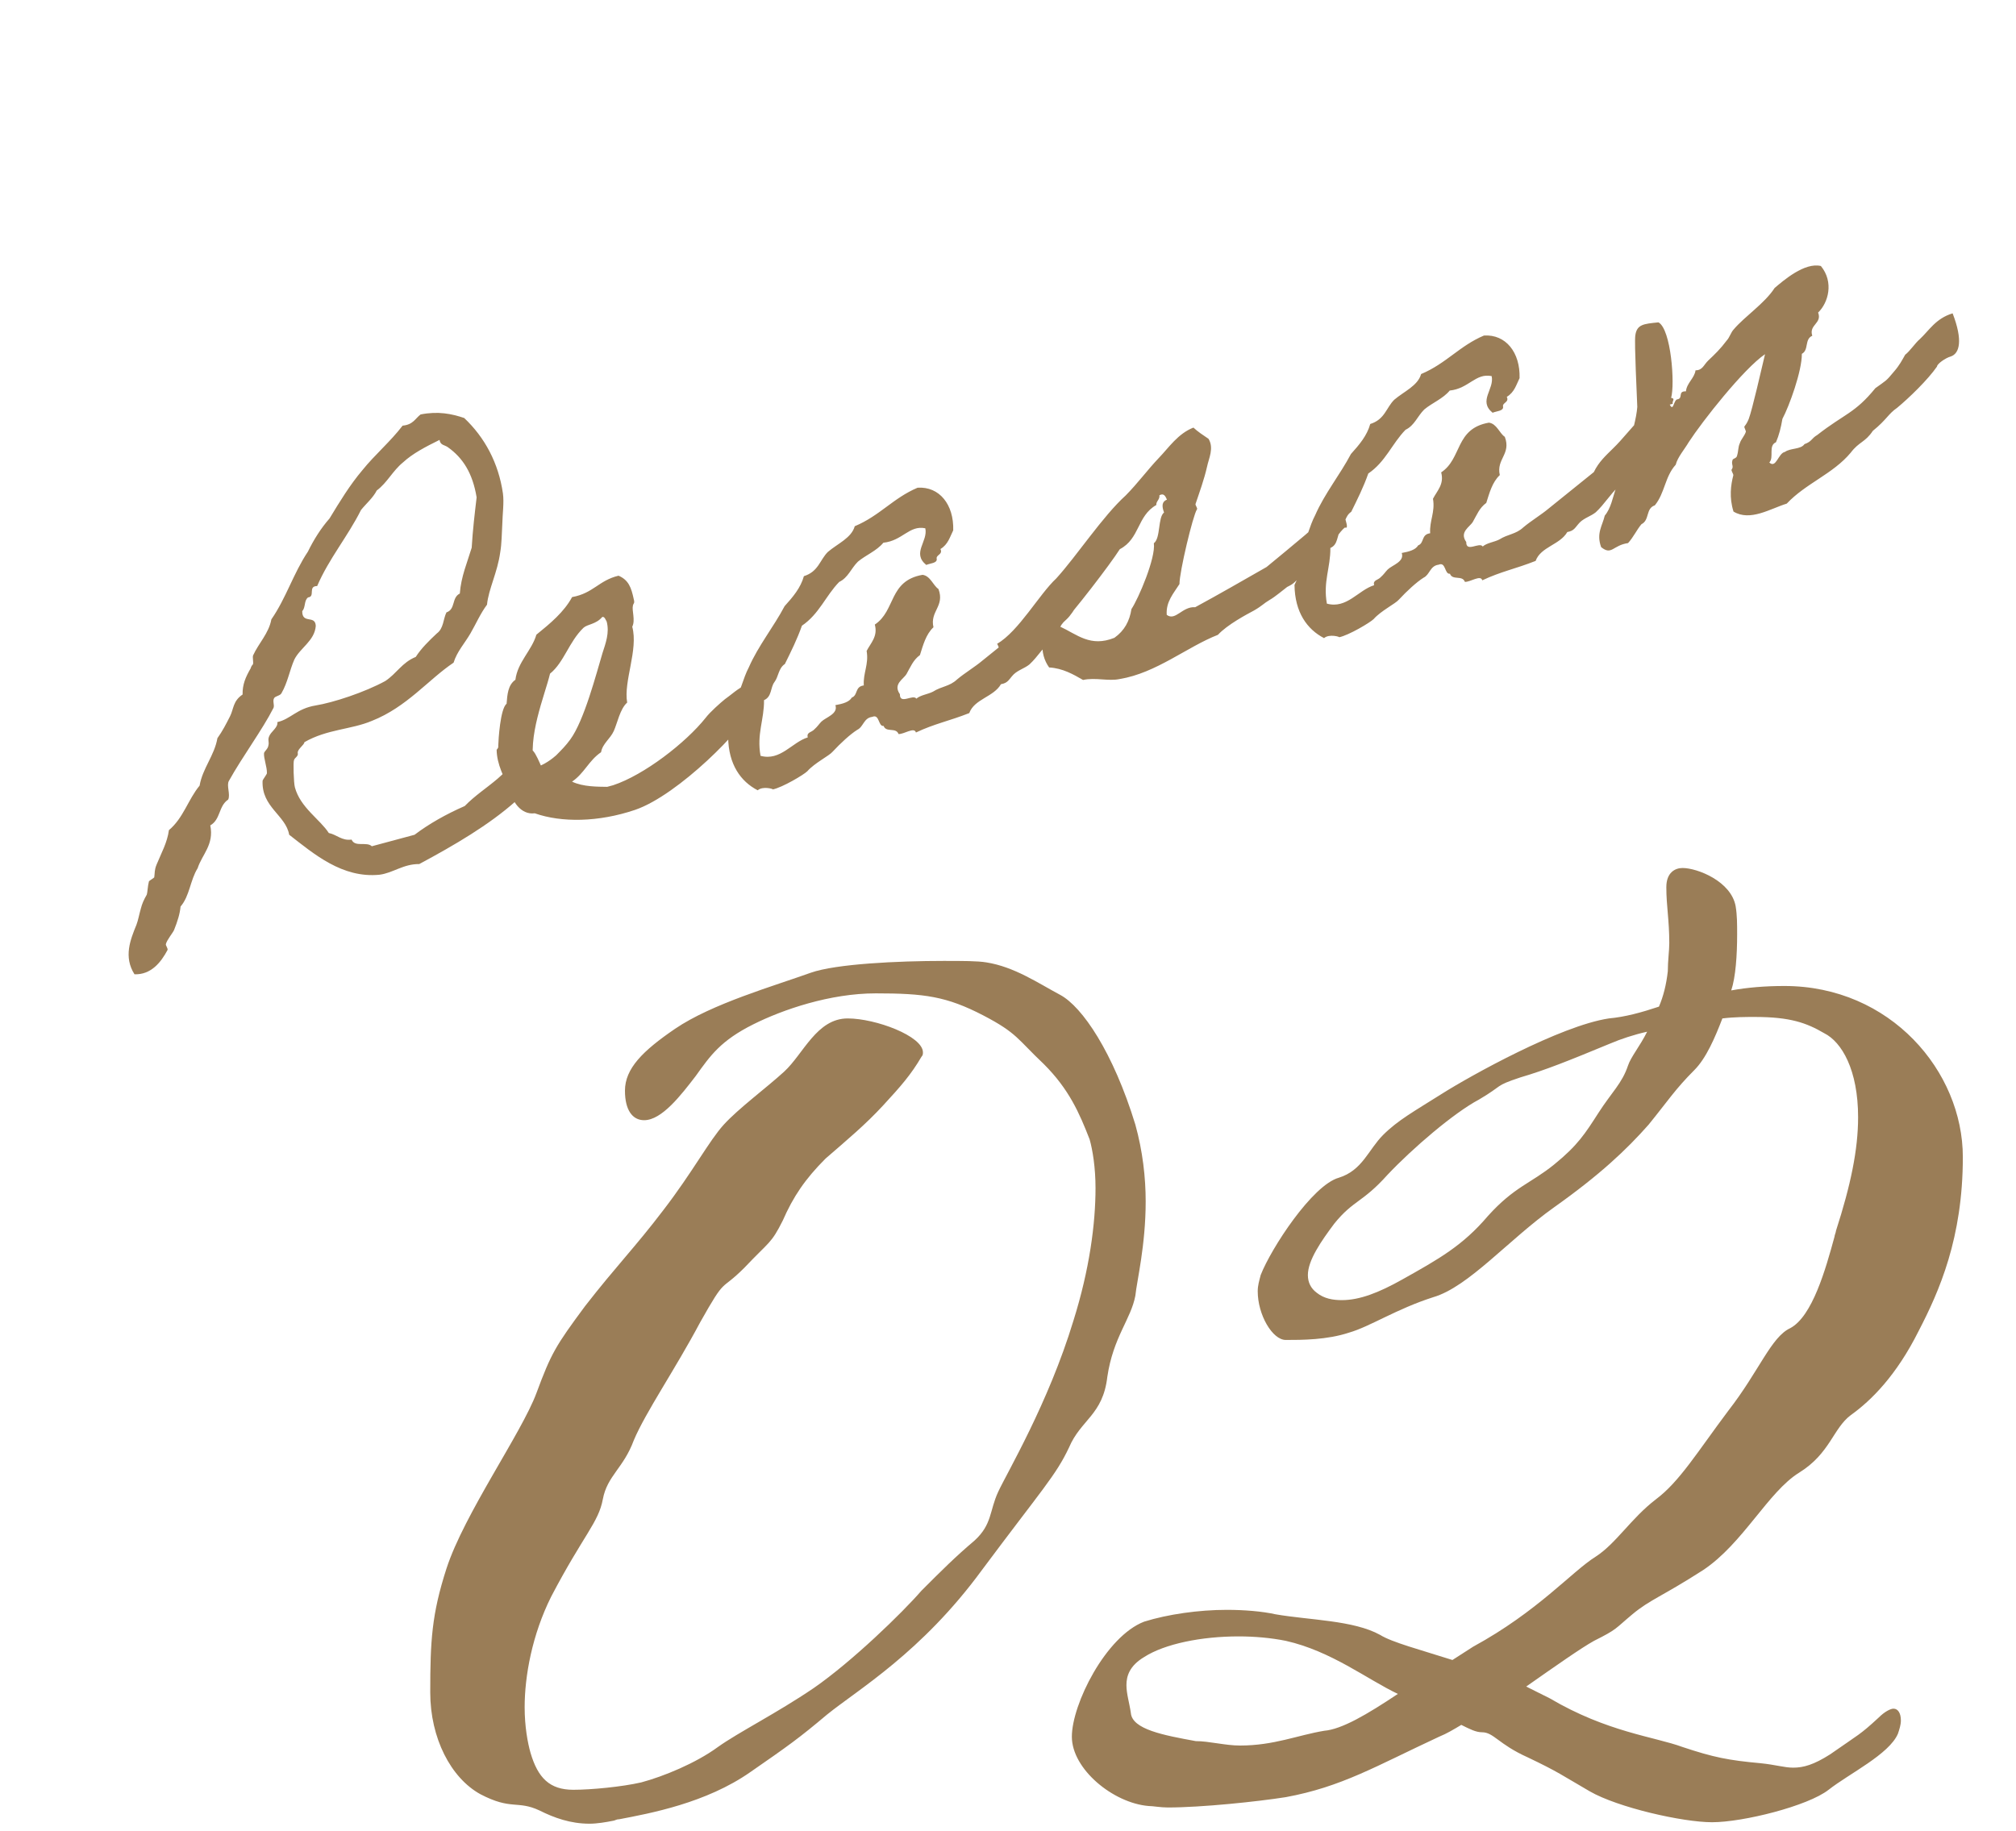 <svg width="164" height="149" viewBox="0 0 164 149" fill="none" xmlns="http://www.w3.org/2000/svg">
<path d="M68.96 82.864C71.24 82.864 75.08 84.304 75.08 85.624C75.08 85.744 75.08 85.864 74.96 85.984C74.12 87.424 73.28 88.384 71.84 89.944C70.4 91.504 68.96 92.704 67.16 94.264C65.48 95.944 64.52 97.384 63.68 99.304C62.72 101.224 62.6 100.984 60.56 103.144C58.52 105.184 59.12 103.744 56.96 107.584C54.92 111.424 52.52 114.904 51.56 117.184C50.72 119.464 49.4 120.064 49.04 121.984C48.68 123.904 47.48 124.864 44.84 129.904C43.28 133.024 42.68 136.384 42.68 138.904C42.68 140.464 42.92 141.784 43.16 142.624C43.76 144.664 44.72 145.624 46.64 145.624C48.08 145.624 50.6 145.384 52.16 145.024C53.96 144.544 56.6 143.464 58.4 142.144C60.08 140.944 63.2 139.384 66.2 137.344C69.32 135.184 73.4 131.224 74.96 129.424C76.64 127.744 77.72 126.664 79.28 125.344C80.72 124.024 80.48 122.944 81.2 121.384C81.92 119.824 85.28 114.184 87.32 107.464C88.64 103.264 89.12 99.544 89.12 96.664C89.12 94.984 88.88 93.544 88.64 92.704C87.8 90.544 86.96 88.624 84.92 86.584C82.76 84.544 82.76 84.064 80 82.624C77 81.064 75.2 80.824 71.24 80.824C67.52 80.824 63.68 82.144 61.28 83.344C58.64 84.664 57.8 85.864 56.6 87.544C55.4 89.104 53.84 91.144 52.4 91.144C51.44 91.144 50.84 90.304 50.84 88.744C50.84 86.944 52.28 85.504 54.92 83.704C57.92 81.664 62.96 80.224 65.96 79.144C68 78.424 73.04 78.184 76.76 78.184C78.32 78.184 79.52 78.184 80.24 78.304C82.52 78.664 84.44 79.984 86.24 80.944C88.04 81.904 90.56 85.624 92.36 91.504C92.96 93.664 93.2 95.824 93.2 97.744C93.2 101.344 92.48 104.224 92.36 105.424C92 107.344 90.56 108.784 90.08 112.024C89.72 115.144 87.92 115.504 86.96 117.784C85.88 120.064 84.8 121.144 79.88 127.744C74.96 134.464 69.8 137.464 67.28 139.504C65 141.424 64.16 142.024 61.04 144.184C57.44 146.704 52.88 147.544 50.36 148.024C50.12 148.024 50 148.144 49.88 148.144C49.28 148.264 48.56 148.384 47.96 148.384C46.4 148.384 45.08 147.904 43.88 147.304C42.08 146.464 41.6 147.304 39.08 145.984C36.68 144.664 35 141.424 35 137.704C35 133.504 35.12 131.344 36.32 127.624C37.76 123.184 42.44 116.584 43.64 113.344C44.84 110.104 45.2 109.504 47.6 106.264C50.12 103.024 51.68 101.464 53.96 98.464C56.36 95.344 57.68 92.824 58.88 91.504C60.08 90.184 62.36 88.504 63.8 87.184C65.36 85.744 66.44 82.864 68.96 82.864ZM134.715 121.984C136.635 120.544 138.075 118.144 140.595 114.784C143.115 111.544 144.075 108.784 145.635 108.064C147.435 107.104 148.515 103.264 149.235 100.624C149.235 100.504 149.355 100.264 149.355 100.144C150.555 96.424 151.155 93.544 151.155 90.904C151.155 87.064 149.835 84.784 148.395 84.064C146.955 83.224 145.635 82.744 142.755 82.744C142.035 82.744 141.075 82.744 140.115 82.864C139.515 84.424 138.795 86.104 137.835 87.064C136.275 88.624 135.675 89.584 134.115 91.504C132.315 93.544 130.155 95.584 126.435 98.224C122.715 100.864 119.475 104.704 116.595 105.544C113.595 106.504 111.435 107.944 109.755 108.424C107.955 109.024 105.915 109.024 104.595 109.024C103.515 109.024 102.315 106.984 102.315 105.064C102.315 104.584 102.435 104.224 102.555 103.744C103.395 101.584 106.755 96.424 108.915 95.824C110.835 95.224 111.315 93.544 112.515 92.344C113.715 91.144 115.035 90.424 117.315 88.984C119.595 87.544 126.915 83.464 130.875 82.864C132.195 82.744 133.515 82.384 134.955 81.904C135.315 81.064 135.555 80.104 135.675 79.024C135.675 78.184 135.795 77.344 135.795 76.744C135.795 74.824 135.555 73.744 135.555 72.184C135.555 70.984 136.275 70.624 136.875 70.624C138.075 70.624 140.835 71.704 141.195 73.744C141.315 74.464 141.315 75.184 141.315 76.024C141.315 77.704 141.195 79.504 140.835 80.584C142.155 80.344 143.595 80.224 145.155 80.224C153.795 80.224 159.675 87.184 159.675 94.144C159.675 100.744 157.755 105.064 156.075 108.304C154.275 111.904 152.235 113.944 150.555 115.144C149.115 116.224 148.875 118.264 146.355 119.824C143.835 121.384 141.795 125.584 138.555 127.744C135.195 129.904 134.235 130.144 132.795 131.344C131.355 132.544 131.595 132.544 129.675 133.504C128.595 134.104 126.555 135.544 124.155 137.224L126.075 138.184C130.755 140.944 134.595 141.304 136.875 142.144C139.395 142.984 140.595 143.224 143.235 143.464C144.435 143.584 145.155 143.824 145.875 143.824C146.715 143.824 147.555 143.584 148.875 142.744C151.275 141.064 151.275 141.184 152.835 139.744C153.315 139.264 153.795 139.024 154.035 139.024C154.395 139.024 154.635 139.384 154.635 139.984C154.635 140.344 154.515 140.704 154.395 141.064C153.675 142.744 150.435 144.304 148.755 145.624C147.075 146.944 141.795 148.264 139.275 148.264C136.875 148.264 131.595 147.064 129.315 145.744C127.035 144.424 126.795 144.184 124.275 142.984C121.875 141.904 121.515 140.944 120.555 140.944C120.075 140.944 119.595 140.704 118.875 140.344C118.275 140.704 117.675 141.064 117.075 141.304C111.915 143.704 109.155 145.384 104.595 146.224C102.315 146.584 97.755 147.064 94.995 147.064C94.395 147.064 93.795 146.944 93.435 146.944C90.555 146.704 87.195 143.944 87.195 141.304C87.195 138.664 89.955 133.144 93.075 131.944C94.995 131.344 97.515 130.984 99.795 130.984C101.235 130.984 102.675 131.104 103.755 131.344C106.515 131.824 110.115 131.824 112.275 133.024C113.235 133.624 115.515 134.224 118.155 135.064L119.835 133.984C125.115 131.104 127.875 127.864 129.795 126.664C131.475 125.584 132.675 123.544 134.715 121.984ZM132.435 86.704C132.675 85.984 133.395 85.144 133.995 83.944C132.915 84.184 131.835 84.544 130.995 84.904C127.515 86.344 125.715 87.064 123.675 87.664C121.515 88.384 122.355 88.264 120.315 89.464C118.275 90.544 114.915 93.424 112.875 95.584C110.835 97.864 110.115 97.624 108.555 99.544C107.475 100.984 106.395 102.544 106.395 103.744C106.395 104.344 106.635 104.824 107.115 105.184C107.715 105.664 108.435 105.784 109.155 105.784C110.595 105.784 112.155 105.184 114.075 104.104C117.075 102.424 118.995 101.344 121.035 98.944C123.195 96.544 124.515 96.304 126.435 94.744C128.355 93.184 128.955 92.224 130.035 90.544C131.115 88.864 131.955 88.144 132.435 86.704ZM107.715 140.824C109.155 140.704 111.195 139.504 113.715 137.824C111.195 136.624 108.315 134.344 104.595 133.504C103.395 133.264 102.075 133.144 100.755 133.144C97.755 133.144 94.755 133.744 93.075 134.824C91.875 135.544 91.635 136.384 91.635 137.104C91.635 137.824 91.875 138.544 91.995 139.384C92.115 140.704 94.635 141.184 97.275 141.664C98.355 141.664 99.675 142.024 100.875 142.024C103.635 142.024 105.555 141.184 107.715 140.824Z" fill="#9A7D57"/>
<path d="M43.09 61.158C43.356 60.413 44.15 62.789 44.259 62.811C44.369 62.833 41.878 65.315 41.948 65.192C39.775 67.123 37.002 68.748 34.106 70.303C32.808 70.289 31.972 71.032 30.871 71.172C27.844 71.468 25.553 69.495 23.524 67.917C23.254 66.333 21.265 65.677 21.361 63.528C21.383 63.419 21.692 63.025 21.714 62.916C21.729 62.394 21.438 61.696 21.479 61.27C21.537 61.1 21.8 60.925 21.832 60.658C21.912 60.377 21.764 60.21 21.892 59.917C22.042 59.514 22.631 59.2 22.563 58.753C23.638 58.516 24.132 57.658 25.668 57.401C27.107 57.169 29.676 56.324 31.346 55.409C32.269 54.798 32.702 53.905 33.822 53.449C34.259 52.762 34.914 52.12 35.535 51.539C36.098 51.129 36.048 50.366 36.318 49.827C37.077 49.571 36.721 48.632 37.406 48.292C37.504 46.92 38.017 45.746 38.372 44.564C38.456 43.143 38.614 41.806 38.773 40.469C38.447 38.486 37.649 37.251 36.433 36.387C36.175 36.197 35.824 36.24 35.756 35.792C34.613 36.358 33.568 36.898 32.78 37.627C31.931 38.321 31.511 39.263 30.649 39.908C30.344 40.508 29.794 40.967 29.367 41.496C28.289 43.649 26.756 45.459 25.801 47.683C25.024 47.685 25.67 48.547 25.065 48.606C24.718 48.855 24.873 49.434 24.587 49.718C24.57 50.81 25.647 50.002 25.688 50.924C25.6 52.138 24.409 52.717 23.941 53.671C23.556 54.551 23.404 55.524 22.909 56.382C22.816 56.614 22.404 56.621 22.298 56.805C22.157 57.05 22.344 57.362 22.251 57.594C21.337 59.393 19.737 61.532 18.62 63.54C18.408 63.908 18.761 64.641 18.562 65.057C17.77 65.581 17.959 66.669 17.107 67.157C17.425 68.728 16.445 69.509 16.076 70.644C15.463 71.637 15.437 72.887 14.688 73.761C14.637 74.344 14.442 74.966 14.163 75.662C14.07 75.894 13.559 76.498 13.492 76.826C13.47 76.936 13.693 77.186 13.622 77.309C13.106 78.276 12.299 79.321 10.94 79.272C10.042 77.857 10.6 76.465 11.1 75.243C11.25 74.84 11.304 74.463 11.464 73.902C11.566 73.513 11.695 73.219 11.942 72.79C11.999 72.62 12.015 72.098 12.117 71.708C12.152 71.647 12.513 71.446 12.548 71.385C12.602 71.008 12.55 70.815 12.736 70.351C13.143 69.361 13.602 68.565 13.742 67.543C14.925 66.552 15.299 65.054 16.237 63.922C16.479 62.511 17.444 61.475 17.686 60.063C18.1 59.486 18.405 58.887 18.71 58.287C19.015 57.687 18.942 57.034 19.734 56.51C19.719 55.686 19.976 55.099 20.399 54.364C20.387 54.316 20.528 54.071 20.576 54.058C20.634 53.887 20.53 53.501 20.587 53.33C21.043 52.327 21.866 51.536 22.076 50.393C23.271 48.674 23.866 46.65 25.048 44.883C25.516 43.928 26.094 42.996 26.808 42.183C27.633 40.823 28.458 39.462 29.48 38.255C30.489 37.001 31.756 35.935 32.752 34.632C33.611 34.556 33.784 34.044 34.215 33.721C35.642 33.441 36.737 33.664 37.762 34.01C39.427 35.582 40.555 37.661 40.914 40.153C41.012 40.903 40.882 41.766 40.861 42.652C40.814 43.441 40.816 44.218 40.695 44.923C40.469 46.589 39.741 47.924 39.618 49.199C39.084 49.912 38.735 50.731 38.276 51.527C37.817 52.324 37.174 53.014 36.899 53.916C34.837 55.299 33.105 57.525 30.25 58.654C28.577 59.363 26.599 59.325 24.762 60.388C24.766 60.594 24.19 60.956 24.22 61.259C24.298 61.548 23.96 61.639 23.915 61.858C23.844 61.981 23.886 63.678 23.99 64.064C24.431 65.706 26.037 66.672 26.748 67.776C27.405 67.91 27.802 68.424 28.601 68.313C28.879 68.963 29.828 68.45 30.248 68.855L33.724 67.92C34.885 67.039 36.278 66.25 37.807 65.581C38.617 64.742 39.589 64.118 40.473 63.363C41.357 62.607 42.044 61.698 43.09 61.158ZM60.638 55.769C60.664 55.865 61.105 57.507 61.025 57.788C60.612 59.141 55.215 64.682 51.659 65.896C48.669 66.907 45.673 66.935 43.501 66.173C42.352 66.326 41.615 65.127 41.478 64.231C41.025 63.318 40.411 62.188 40.402 61C40.402 61 40.57 60.851 40.531 60.707C40.546 60.185 40.696 57.659 41.21 57.262C41.27 56.521 41.317 55.732 41.928 55.309C42.108 53.863 43.257 52.933 43.634 51.641C44.782 50.711 45.882 49.794 46.54 48.581C48.269 48.272 48.711 47.221 50.318 46.841C51.136 47.191 51.353 47.806 51.552 48.736C51.655 49.122 51.533 49.052 51.488 49.271C51.386 49.661 51.703 50.456 51.434 50.994C51.94 52.877 50.711 55.434 51.02 57.163C50.435 57.682 50.225 58.826 49.933 59.474C49.641 60.122 49.017 60.497 48.896 61.203C47.889 61.887 47.543 62.912 46.537 63.597C47.43 64.03 48.666 64.008 49.394 64.02L49.877 63.89C52.397 63.057 55.784 60.439 57.41 58.397C57.753 57.942 58.589 57.2 58.972 56.89C59.368 56.628 60.155 55.899 60.638 55.769ZM48.994 50.2C48.483 50.803 47.803 50.779 47.469 51.076C46.276 52.225 45.893 53.881 44.745 54.811C44.304 56.638 42.871 59.974 43.484 62.45C44.222 62.303 44.987 61.684 45.238 61.461C45.726 60.967 46.012 60.683 46.392 60.167C47.529 58.619 48.516 54.781 49.009 53.147C49.262 52.354 49.599 51.487 49.352 50.57C49.265 50.438 49.187 50.148 48.994 50.2ZM87.544 46.26C87.544 46.26 88.578 47.794 88.71 47.707C88.006 48.362 87.413 49.816 86.744 50.41C86.027 51.017 86.311 51.303 85.607 51.958C84.903 52.613 84.444 53.41 83.74 54.065C83.357 54.375 82.826 54.518 82.456 54.876C82.051 55.295 82.019 55.563 81.427 55.67C80.827 56.712 79.265 56.872 78.848 58.02C77.21 58.667 76.025 58.882 74.51 59.6C74.38 59.117 73.518 59.763 73.093 59.722C72.889 59.155 72.085 59.63 71.881 59.064C71.433 59.133 71.56 58.063 70.958 58.328C70.256 58.413 70.245 59.141 69.739 59.38C69.163 59.742 68.376 60.472 67.733 61.162C67.46 61.495 66.269 62.073 65.675 62.751C65.389 63.035 63.648 64.072 62.863 64.231C62.959 64.206 62.057 63.93 61.639 64.302C60.256 63.586 59.261 62.197 59.234 59.977C59.645 59.194 59.736 58.186 59.705 57.107C60.261 56.284 60.436 55.202 60.917 54.296C61.687 52.536 62.934 51.01 63.826 49.321C64.504 48.569 65.134 47.83 65.396 46.879C66.59 46.507 66.695 45.547 67.35 44.904C68.151 44.223 69.271 43.767 69.533 42.816C71.58 41.956 72.647 40.53 74.645 39.682C76.426 39.566 77.605 41.062 77.544 43.149C77.275 43.687 77.128 44.296 76.504 44.671C76.73 45.128 76.112 45.139 76.202 45.477C76.245 45.828 75.675 45.826 75.35 45.965C74.156 44.991 75.51 44.058 75.273 42.983C73.959 42.714 73.423 43.997 71.861 44.158C71.315 44.823 70.424 45.166 69.79 45.699C69.218 46.267 69 46.998 68.267 47.35C67.171 48.474 66.639 49.962 65.236 50.909C64.855 51.995 64.352 53.011 63.848 54.026C63.32 54.375 63.344 55.042 63 55.496C62.657 55.951 62.803 56.688 62.153 56.967C62.169 58.567 61.546 59.718 61.869 61.496C63.489 61.94 64.421 60.396 65.711 59.997C65.595 59.562 66.02 59.603 66.258 59.333C66.508 59.11 66.614 58.926 66.817 58.716C67.186 58.358 68.201 58.086 67.958 57.374C68.55 57.267 69.081 57.124 69.293 56.757C69.811 56.565 69.52 55.867 70.27 55.769C70.204 54.751 70.689 54.051 70.5 52.963C70.84 52.302 71.425 51.783 71.166 50.817C72.88 49.683 72.28 47.256 75.049 46.77C75.693 46.856 75.9 47.629 76.342 47.924C76.876 49.334 75.634 49.72 75.936 51.036C75.316 51.617 75.089 52.507 74.836 53.3C74.273 53.71 74.065 54.283 73.747 54.835C73.5 55.264 72.621 55.655 73.206 56.482C73.185 57.367 74.285 56.45 74.546 56.846C74.881 56.549 75.486 56.49 75.895 56.277C76.602 55.828 77.234 55.865 77.854 55.284C78.488 54.751 79.292 54.276 79.925 53.744C81.157 52.74 82.353 51.797 83.585 50.793C83.983 49.961 84.568 49.441 85.14 48.873C85.963 48.083 86.602 47.186 87.544 46.26ZM82.984 53.802C82.496 54.296 81.862 54.828 81.81 54.635C81.564 53.718 81.201 52.366 81.104 52.392C82.893 51.341 84.526 48.365 85.934 47.055C87.612 45.206 89.703 42.004 91.577 40.309C92.554 39.322 93.348 38.229 94.277 37.254C95.087 36.415 95.819 35.286 97.084 34.791C97.429 35.113 97.871 35.408 98.313 35.704C98.775 36.46 98.329 37.304 98.195 37.962C97.958 39.009 97.599 39.985 97.254 41.01C97.231 41.12 97.454 41.371 97.37 41.445C97.04 41.948 95.944 46.54 95.949 47.522C95.477 48.27 94.834 48.961 94.913 50.027C95.626 50.56 96.174 49.325 97.231 49.404C99.129 48.376 101.147 47.212 103.032 46.136C105.064 44.451 107.241 42.727 109.029 40.901C109.301 41.914 109.832 43.118 109.416 42.919C108.936 43.255 108.433 44.271 108.002 44.593C107.87 44.681 107.539 45.184 107.394 45.223C107.131 45.397 106.986 45.436 106.783 45.646C106.101 46.191 105.906 46.813 105.369 47.32C105.167 47.53 104.938 47.643 104.71 47.756C104.279 48.079 103.777 48.525 103.285 48.812C102.793 49.1 102.687 49.284 102.015 49.671C101.426 49.985 99.84 50.825 99.078 51.651C96.548 52.642 94.063 54.76 91.088 55.248C90.157 55.447 89.132 55.101 88.105 55.325C87.309 54.866 86.451 54.372 85.346 54.306C84.936 53.743 84.742 53.019 84.814 52.326C84.038 52.328 84.181 52.859 83.772 53.072C83.718 53.449 82.916 53.354 82.984 53.802ZM90.653 51.896C91.479 51.312 91.89 50.528 92.043 49.555C92.598 48.733 94.032 45.397 93.865 44.199C94.428 43.789 94.18 42.095 94.694 41.698C94.503 41.18 94.509 40.816 94.931 40.651C94.805 40.374 94.678 40.097 94.318 40.298C94.361 40.649 94.035 40.788 94.065 41.09C92.492 41.979 92.731 43.831 91.096 44.684C90.258 45.997 87.341 49.783 86.209 50.968C87.628 51.622 88.689 52.683 90.653 51.896ZM133.617 33.879C133.617 33.879 134.65 35.413 134.782 35.326C134.078 35.981 133.485 37.434 132.816 38.028C132.099 38.635 132.383 38.921 131.679 39.577C130.975 40.232 130.516 41.028 129.812 41.683C129.429 41.993 128.898 42.136 128.528 42.494C128.123 42.914 128.092 43.181 127.499 43.289C126.899 44.33 125.337 44.491 124.921 45.638C123.283 46.286 122.098 46.501 120.582 47.218C120.452 46.736 119.59 47.381 119.165 47.34C118.961 46.774 118.157 47.249 117.953 46.682C117.505 46.751 117.632 45.681 117.03 45.947C116.328 46.032 116.317 46.76 115.812 46.999C115.236 47.361 114.448 48.09 113.805 48.781C113.532 49.113 112.342 49.692 111.747 50.369C111.461 50.653 109.721 51.691 108.935 51.85C109.032 51.824 108.129 51.549 107.711 51.92C106.328 51.204 105.333 49.815 105.307 47.596C105.717 46.812 105.809 45.804 105.778 44.725C106.333 43.903 106.508 42.82 106.99 41.914C107.759 40.154 109.006 38.629 109.898 36.939C110.576 36.187 111.206 35.449 111.468 34.498C112.663 34.125 112.767 33.165 113.423 32.523C114.223 31.842 115.343 31.386 115.606 30.435C117.652 29.574 118.719 28.149 120.717 27.301C122.498 27.185 123.677 28.68 123.616 30.767C123.347 31.306 123.2 31.915 122.576 32.289C122.802 32.746 122.184 32.757 122.275 33.095C122.317 33.446 121.747 33.444 121.422 33.583C120.229 32.61 121.583 31.676 121.345 30.601C120.031 30.333 119.495 31.616 117.934 31.777C117.387 32.441 116.496 32.784 115.862 33.317C115.29 33.885 115.073 34.617 114.339 34.969C113.243 36.092 112.711 37.581 111.309 38.527C110.928 39.614 110.424 40.629 109.92 41.645C109.393 41.993 109.416 42.66 109.073 43.115C108.729 43.57 108.875 44.307 108.225 44.585C108.241 46.186 107.619 47.337 107.941 49.114C109.562 49.559 110.493 48.014 111.784 47.615C111.667 47.181 112.092 47.222 112.33 46.951C112.581 46.728 112.687 46.544 112.889 46.335C113.259 45.977 114.273 45.704 114.03 44.993C114.622 44.885 115.153 44.742 115.365 44.375C115.884 44.184 115.592 43.486 116.343 43.388C116.276 42.37 116.761 41.67 116.572 40.582C116.912 39.921 117.498 39.401 117.238 38.435C118.953 37.302 118.352 34.874 121.121 34.389C121.765 34.475 121.973 35.247 122.415 35.543C122.949 36.953 121.706 37.338 122.008 38.655C121.388 39.236 121.161 40.125 120.908 40.918C120.345 41.328 120.137 41.902 119.819 42.453C119.572 42.882 118.694 43.273 119.278 44.1C119.257 44.986 120.357 44.069 120.619 44.465C120.953 44.168 121.558 44.108 121.967 43.895C122.675 43.446 123.306 43.483 123.927 42.903C124.56 42.37 125.364 41.895 125.998 41.362C127.229 40.358 128.426 39.415 129.657 38.411C130.055 37.58 130.64 37.06 131.212 36.492C132.035 35.701 132.675 34.805 133.617 33.879ZM157.574 29.822C156.829 30.902 155.266 32.409 154.334 33.178C153.591 33.688 153.501 34.126 152.353 35.056C151.727 36.001 151.241 35.925 150.553 36.834C149.104 38.57 146.922 39.312 145.35 40.977C144.011 41.388 142.38 42.448 141.019 41.623C140.659 40.477 140.799 39.456 141.004 38.676C141.026 38.566 140.79 38.267 140.874 38.193C141.064 37.935 140.818 37.794 140.934 37.452C140.943 37.294 141.259 37.313 141.303 37.094C141.441 36.642 141.376 36.401 141.54 36.047C141.62 35.766 141.906 35.482 142.021 35.141C142.056 35.079 141.869 34.767 141.904 34.706C142.094 34.448 142.129 34.387 142.257 34.093C142.559 33.288 143.29 30.036 143.584 28.818C141.834 30.013 138.477 34.281 137.378 35.974C137.061 36.525 136.466 37.203 136.319 37.812C135.438 38.773 135.438 40.12 134.618 41.117C133.859 41.372 134.215 42.312 133.53 42.652C133.138 43.12 132.881 43.706 132.441 44.187C131.195 44.367 131.113 45.217 130.251 44.516C129.843 43.383 130.354 42.78 130.546 41.952C131.057 41.349 131.187 40.485 131.453 39.741C131.801 38.146 133.054 34.91 133.192 33.112C133.165 32.24 132.944 27.95 133.03 27.306C133.147 26.394 133.704 26.348 134.915 26.229C135.943 26.781 136.265 31.251 135.945 32.373C136.322 32.427 136.009 32.614 136.074 32.856L135.833 32.92C136.159 33.557 136.128 32.479 136.492 32.484C136.927 32.368 136.469 31.818 137.148 31.842C137.221 31.15 137.845 30.775 137.931 30.13C138.501 30.133 138.59 29.694 138.96 29.336C139.497 28.829 139.95 28.397 140.483 27.684C140.686 27.474 140.823 27.023 141.026 26.813C141.929 25.742 143.56 24.683 144.363 23.432C145.08 22.825 146.8 21.327 148.127 21.643C149.206 22.958 148.726 24.641 147.903 25.431C148.246 26.323 147.132 26.415 147.427 27.32C146.777 27.598 147.168 28.476 146.579 28.79C146.592 30.184 145.55 33.053 144.998 34.081C144.877 34.787 144.73 35.396 144.474 35.983C143.824 36.261 144.338 37.21 143.933 37.63C144.488 38.154 144.659 36.865 145.203 36.77C145.634 36.448 146.498 36.578 146.793 36.136C147.408 35.919 147.343 35.678 147.835 35.39C150.061 33.653 150.885 33.639 152.559 31.584C153.469 30.925 153.399 31.047 154.064 30.247C154.539 29.705 154.738 29.29 154.986 28.861C155.333 28.612 155.853 27.851 156.152 27.615C156.94 26.886 157.457 25.919 158.844 25.494C159.695 27.698 159.411 28.759 158.699 29.002C158.265 29.118 157.57 29.616 157.574 29.822Z" fill="#9A7D57"/>
</svg>
